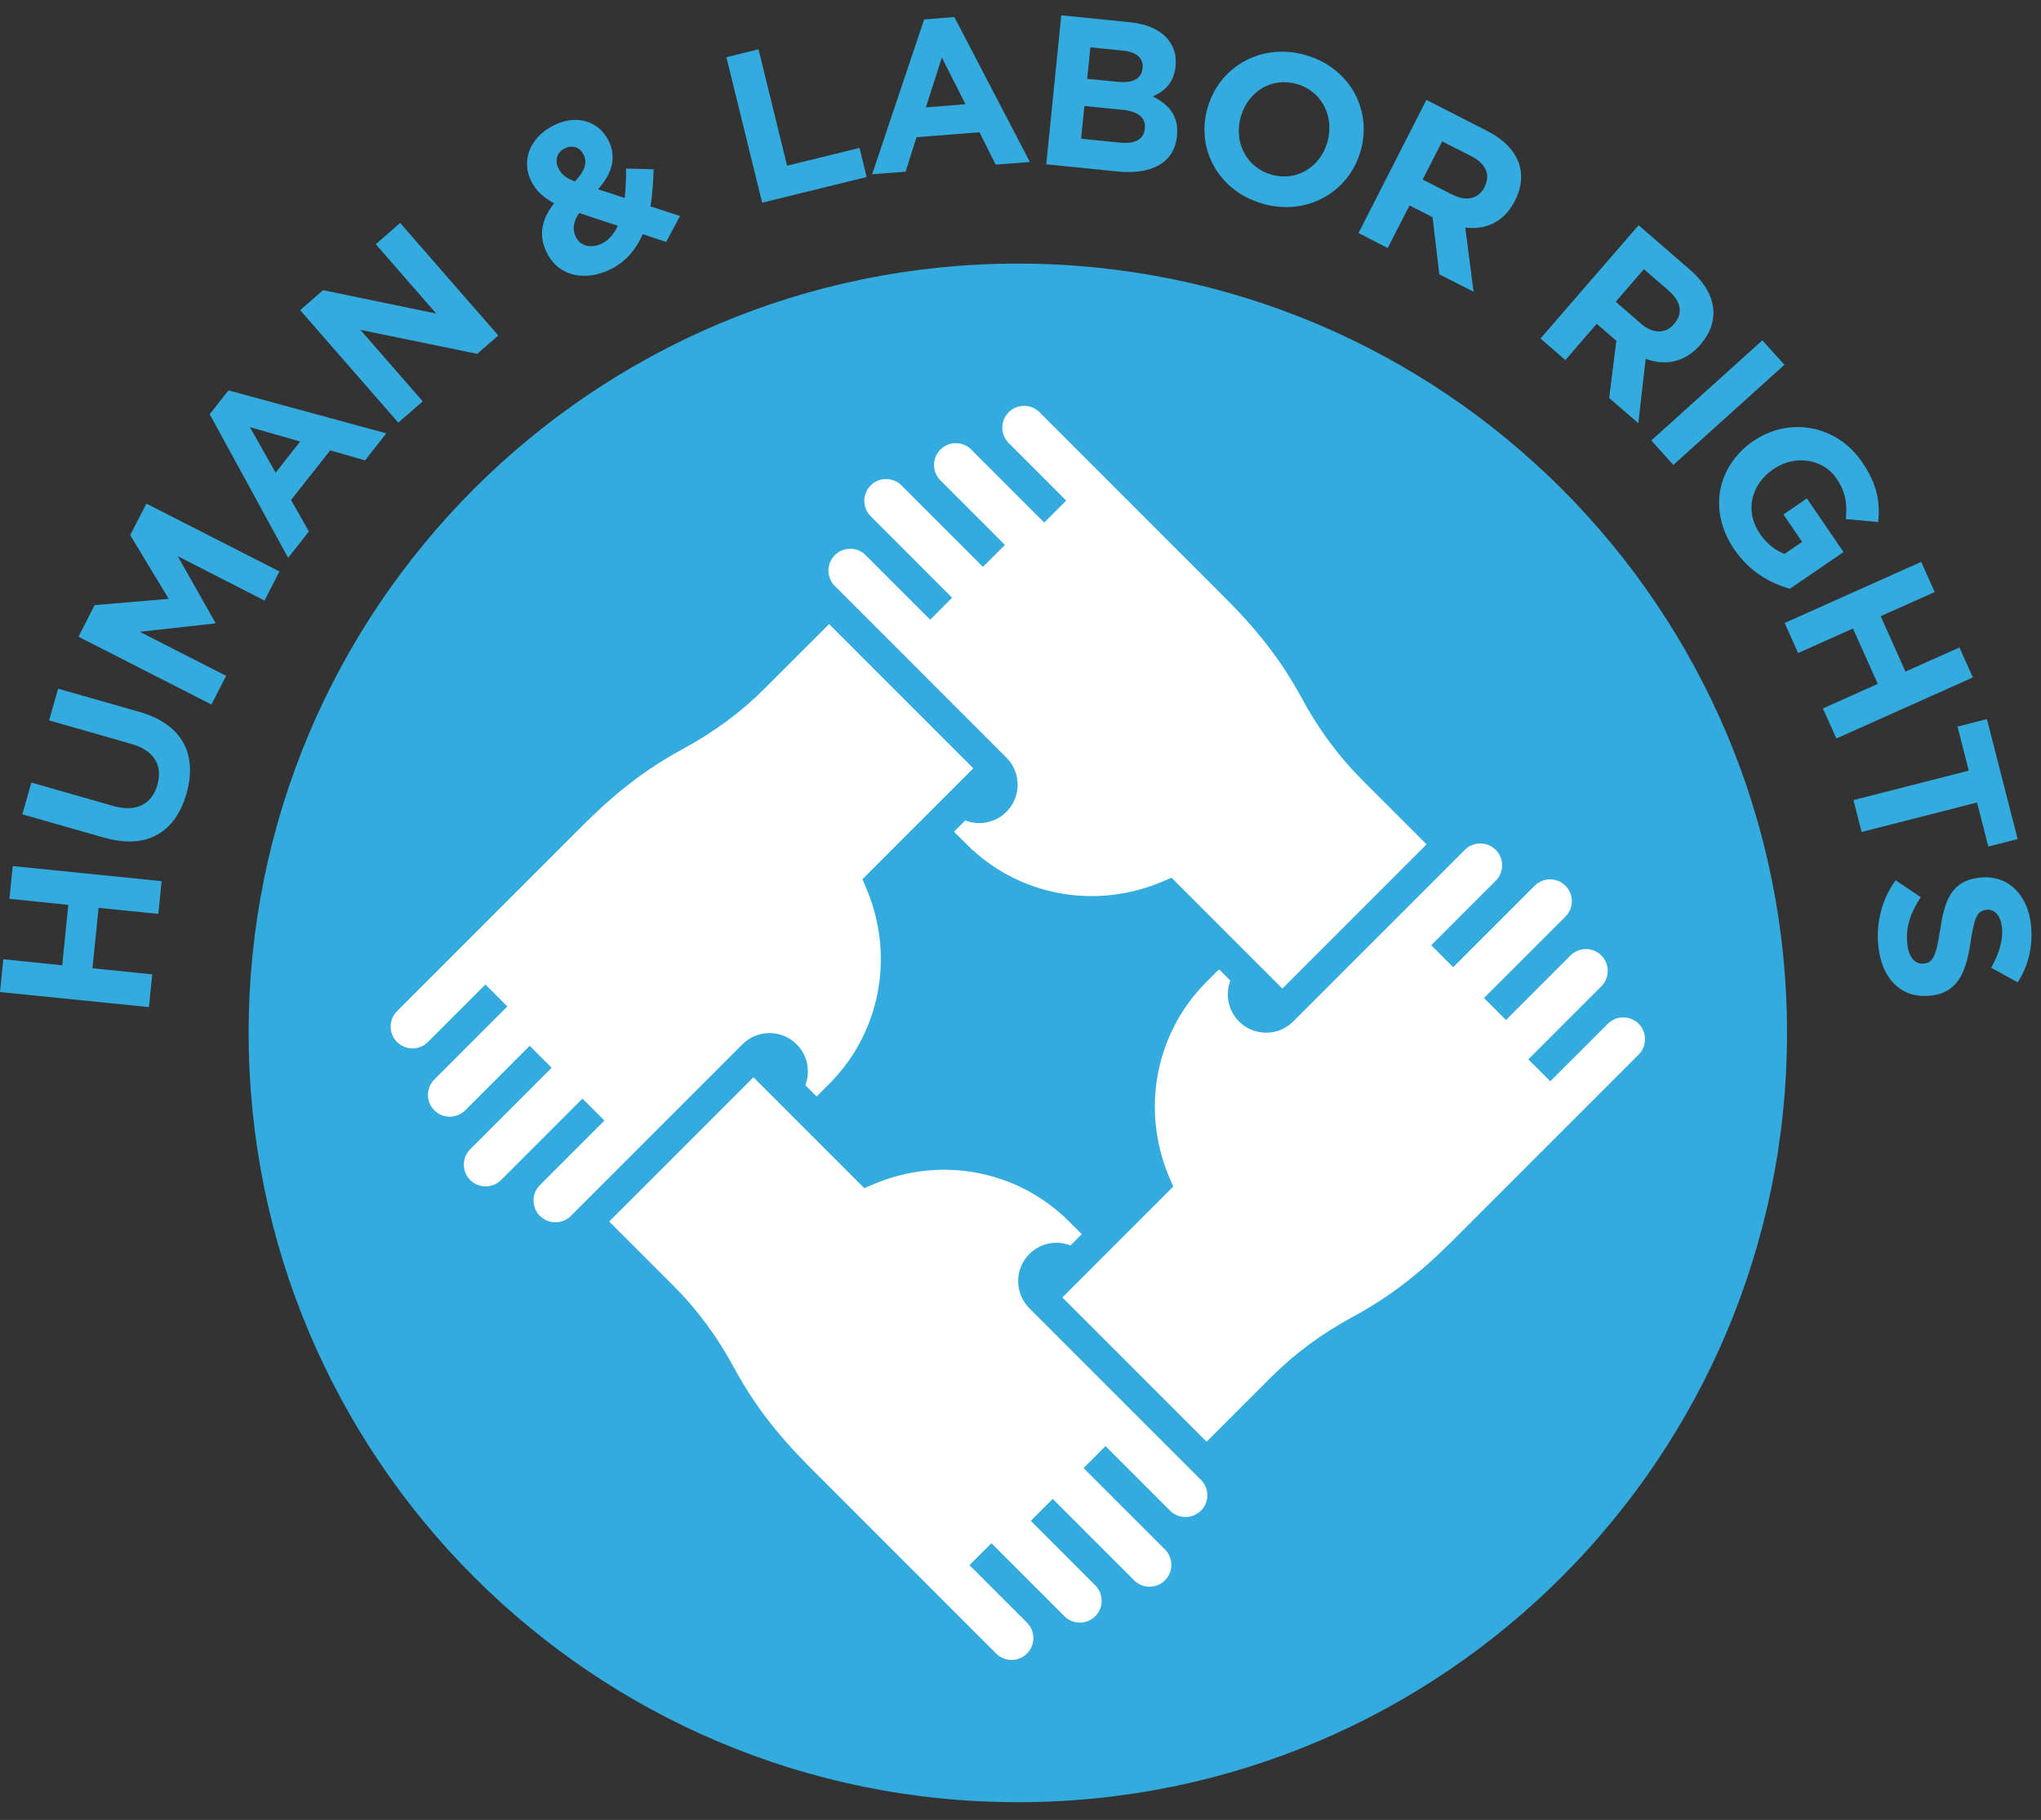 <svg width="83" height="74" viewBox="0 0 83 74" fill="none" xmlns="http://www.w3.org/2000/svg">
<rect x="0" y="0" width="83" height="74" fill="#333333" stroke="none"/>
<path d="M41.392 73.279C58.668 73.279 72.672 59.274 72.672 41.998C72.672 24.722 58.668 10.718 41.392 10.718C24.116 10.718 10.111 24.722 10.111 41.998C10.111 59.274 24.116 73.279 41.392 73.279Z" fill="#33ABDE"/>
<path d="M21.957 49.441C21.611 49.095 21.611 48.532 21.957 48.187L22.587 47.556L24.58 45.563L23.688 44.67L21.064 47.294L20.376 47.982C20.03 48.327 19.467 48.327 19.122 47.982C18.776 47.636 18.776 47.073 19.122 46.727L19.81 46.04L22.433 43.416L21.541 42.523L19.547 44.517L18.917 45.147C18.571 45.492 18.008 45.492 17.663 45.147C17.317 44.801 17.317 44.238 17.663 43.893L20.632 40.923L19.739 40.031L17.4 42.37C17.055 42.715 16.491 42.715 16.146 42.37C15.8 42.024 15.8 41.461 16.146 41.115L22.939 34.322L23.451 33.81C24.513 32.738 25.812 31.51 27.774 30.451C29.025 29.775 30.135 28.956 31.082 28.009L33.716 25.376L39.581 31.241L35.072 35.749L35.239 36.14C36.394 38.879 35.799 41.995 33.719 44.075L33.21 44.584L32.749 44.123C32.964 43.566 32.845 42.91 32.397 42.462C31.789 41.854 30.801 41.854 30.193 42.462L23.214 49.441C22.869 49.786 22.305 49.786 21.96 49.441H21.957Z" fill="white"/>
<path d="M48.835 61.424C48.49 61.769 47.927 61.769 47.581 61.424L46.951 60.793L44.957 58.8L44.065 59.693L46.058 61.686L46.688 62.316L47.376 63.004C47.722 63.35 47.722 63.913 47.376 64.259C47.031 64.604 46.468 64.604 46.122 64.259L45.434 63.571L42.81 60.947L41.918 61.84L43.911 63.833L44.541 64.463C44.887 64.809 44.887 65.372 44.541 65.718C44.196 66.063 43.633 66.063 43.287 65.718L40.318 62.748L39.425 63.641L41.764 65.98C42.11 66.326 42.11 66.889 41.764 67.234C41.418 67.58 40.855 67.58 40.51 67.234L36.859 63.584L33.72 60.444L33.208 59.933C32.136 58.87 30.907 57.571 29.848 55.61C29.173 54.359 28.354 53.248 27.407 52.301L24.773 49.668L30.639 43.803L35.147 48.311L35.537 48.145C38.276 46.99 41.393 47.585 43.473 49.665L43.991 50.183L43.533 50.641C42.974 50.42 42.311 50.538 41.86 50.989C41.252 51.597 41.252 52.586 41.86 53.194L48.839 60.172C49.184 60.518 49.184 61.081 48.839 61.427L48.835 61.424Z" fill="white"/>
<path d="M60.827 34.556C61.173 34.901 61.173 35.465 60.827 35.81L58.203 38.434L59.096 39.327L61.09 37.333L62.408 36.015C62.754 35.669 63.317 35.669 63.662 36.015C64.008 36.361 64.008 36.924 63.662 37.269L62.974 37.957L62.344 38.587L60.35 40.581L61.243 41.474L63.237 39.48L63.867 38.85C64.213 38.504 64.776 38.504 65.121 38.85C65.467 39.195 65.467 39.759 65.121 40.104L62.152 43.074L63.045 43.966L65.384 41.627C65.729 41.282 66.292 41.282 66.638 41.627C66.984 41.973 66.984 42.536 66.638 42.882L59.845 49.675L59.333 50.187C58.271 51.258 56.972 52.487 55.01 53.546C53.759 54.221 52.649 55.041 51.702 55.988L49.068 58.621L43.203 52.756L47.712 48.247L47.545 47.857C46.39 45.118 46.985 42.002 49.065 39.922L49.574 39.413L50.035 39.874C49.82 40.431 49.939 41.087 50.386 41.534C50.995 42.142 51.983 42.142 52.591 41.534L59.57 34.556C59.915 34.21 60.478 34.21 60.824 34.556H60.827Z" fill="white"/>
<path d="M52.939 28.39C53.614 29.641 54.433 30.751 55.38 31.698L58.014 34.332L52.149 40.197L47.64 35.688L47.25 35.855C44.511 37.01 41.394 36.415 39.315 34.335L38.796 33.816L39.254 33.359C39.814 33.58 40.476 33.461 40.927 33.01C41.535 32.402 41.535 31.413 40.927 30.806L33.949 23.827C33.603 23.481 33.603 22.918 33.949 22.573C34.294 22.227 34.857 22.227 35.203 22.573L37.827 25.197L38.719 24.304L36.726 22.31L35.408 20.992C35.062 20.646 35.062 20.083 35.408 19.738C35.753 19.392 36.316 19.392 36.662 19.738L37.35 20.426L37.98 21.056L39.974 23.049L40.866 22.157L38.873 20.163L38.243 19.533C37.897 19.187 37.897 18.624 38.243 18.279C38.588 17.933 39.151 17.933 39.497 18.279L42.466 21.248L43.359 20.355L41.02 18.016C40.675 17.671 40.675 17.108 41.02 16.762C41.366 16.416 41.929 16.416 42.274 16.762L49.067 23.555L49.579 24.067C50.651 25.129 51.88 26.428 52.939 28.39Z" fill="white"/>
<path d="M0 40.338L0.134 39.004L2.531 39.25L2.777 36.793L0.384 36.546L0.518 35.215L6.572 35.829L6.438 37.16L4.009 36.914L3.76 39.371L6.191 39.618L6.057 40.949L0.003 40.338H0Z" fill="#33ABDE"/>
<path d="M4.255 34.066L0.908 33.11L1.276 31.82L4.588 32.767C5.541 33.039 6.172 32.703 6.399 31.919C6.623 31.132 6.281 30.518 5.353 30.252L1.996 29.292L2.364 28.003L5.673 28.947C7.445 29.456 8.031 30.7 7.583 32.271C7.132 33.842 5.98 34.553 4.255 34.063V34.066Z" fill="#33ABDE"/>
<path d="M3.191 25.891L3.847 24.605L6.861 24.349L5.296 21.76L5.952 20.477L11.363 23.235L10.758 24.419L7.226 22.614L8.758 25.318L8.742 25.35L5.683 25.689L9.197 27.481L8.598 28.646L3.188 25.887L3.191 25.891Z" fill="#33ABDE"/>
<path d="M8.531 16.839L9.292 15.873L15.711 17.62L14.844 18.72L13.429 18.311L11.836 20.33L12.562 21.61L11.717 22.682L8.527 16.842L8.531 16.839ZM12.207 17.953L10.162 17.367L11.209 19.22L12.207 17.953Z" fill="#33ABDE"/>
<path d="M12.21 12.608L13.138 11.799L17.739 12.749L15.282 9.93L16.274 9.066L20.264 13.642L19.406 14.388L14.655 13.412L17.192 16.32L16.197 17.184L12.207 12.612L12.21 12.608Z" fill="#33ABDE"/>
<path d="M26.139 9.521C25.883 10.107 25.486 10.612 24.862 10.932C23.826 11.46 22.738 11.255 22.248 10.299L22.242 10.283C21.89 9.598 22.011 8.919 22.536 8.263C22.085 8.027 21.794 7.745 21.605 7.374L21.599 7.358C21.221 6.616 21.467 5.63 22.51 5.102C23.432 4.632 24.341 4.926 24.728 5.684L24.737 5.7C25.109 6.427 24.859 7.089 24.322 7.697L25.409 8.049C25.445 7.678 25.461 7.272 25.461 6.852L26.581 6.884C26.564 7.368 26.536 7.889 26.453 8.391L27.652 8.782L27.092 9.838L26.142 9.524L26.139 9.521ZM23.733 6.296L23.726 6.28C23.57 5.972 23.262 5.883 22.962 6.036C22.642 6.196 22.549 6.529 22.715 6.852L22.722 6.868C22.843 7.108 23.029 7.24 23.381 7.38C23.765 6.961 23.905 6.632 23.733 6.292V6.296ZM25.128 9.182L23.553 8.66C23.294 9.028 23.282 9.364 23.416 9.627L23.422 9.643C23.614 10.023 24.062 10.116 24.504 9.889C24.773 9.751 24.974 9.502 25.125 9.182H25.128Z" fill="#33ABDE"/>
<path d="M29.544 2.325L30.846 2.005L32.008 6.737L34.955 6.014L35.243 7.198L30.994 8.241L29.541 2.328L29.544 2.325Z" fill="#33ABDE"/>
<path d="M37.582 0.789L38.81 0.693L41.882 6.587L40.49 6.693L39.831 5.378L37.271 5.579L36.827 6.981L35.467 7.086L37.582 0.789ZM39.262 4.238L38.302 2.338L37.652 4.366L39.262 4.238Z" fill="#33ABDE"/>
<path d="M43.161 0.623L45.971 0.907C46.665 0.978 47.19 1.224 47.5 1.605C47.746 1.912 47.852 2.264 47.807 2.677V2.696C47.737 3.381 47.337 3.723 46.879 3.922C47.551 4.261 47.942 4.712 47.862 5.525V5.541C47.746 6.648 46.793 7.112 45.427 6.971L42.547 6.68L43.158 0.626L43.161 0.623ZM45.638 4.466L44.099 4.309L43.964 5.64L45.545 5.8C46.134 5.857 46.508 5.688 46.556 5.237V5.221C46.601 4.811 46.323 4.533 45.638 4.462V4.466ZM46.467 2.767C46.508 2.37 46.217 2.111 45.657 2.056L44.342 1.925L44.211 3.205L45.436 3.326C46.025 3.387 46.415 3.234 46.46 2.786V2.767H46.467Z" fill="#33ABDE"/>
<path d="M49.114 4.36L49.121 4.341C49.614 2.686 51.325 1.714 53.124 2.248C54.922 2.782 55.815 4.504 55.325 6.164L55.319 6.18C54.826 7.838 53.114 8.807 51.316 8.273C49.518 7.739 48.622 6.017 49.114 4.357V4.36ZM53.972 5.8L53.978 5.78C54.272 4.782 53.789 3.729 52.756 3.422C51.722 3.115 50.762 3.72 50.468 4.721L50.462 4.737C50.167 5.736 50.65 6.788 51.684 7.095C52.717 7.403 53.677 6.801 53.972 5.8Z" fill="#33ABDE"/>
<path d="M58.008 4.062L60.481 5.326C61.169 5.678 61.607 6.142 61.78 6.68C61.927 7.134 61.873 7.643 61.61 8.155L61.604 8.171C61.159 9.044 60.407 9.351 59.588 9.255L59.924 11.863L58.532 11.153L58.257 8.83L57.319 8.353L56.433 10.084L55.246 9.476L58.004 4.065L58.008 4.062ZM59.063 7.915C59.646 8.209 60.135 8.072 60.366 7.617L60.372 7.601C60.631 7.092 60.41 6.644 59.831 6.35L58.647 5.749L57.854 7.3L59.06 7.915H59.063Z" fill="#33ABDE"/>
<path d="M66.633 9.156L68.739 10.98C69.324 11.489 69.635 12.042 69.676 12.609C69.708 13.089 69.535 13.569 69.158 14.001L69.148 14.017C68.502 14.759 67.696 14.877 66.924 14.589L66.624 17.207L65.44 16.183L65.731 13.857L64.934 13.165L63.658 14.641L62.647 13.764L66.636 9.159L66.633 9.156ZM66.733 13.159C67.228 13.588 67.737 13.569 68.073 13.181L68.083 13.165C68.46 12.73 68.352 12.247 67.859 11.818L66.851 10.945L65.705 12.27L66.729 13.156L66.733 13.159Z" fill="#33ABDE"/>
<path d="M71.667 13.837L72.566 14.832L68.048 18.906L67.152 17.91L71.67 13.837H71.667Z" fill="#33ABDE"/>
<path d="M71.31 17.93L71.323 17.921C72.75 16.948 74.679 17.262 75.719 18.782C76.337 19.684 76.465 20.397 76.378 21.226L75.063 21.105C75.121 20.497 75.07 20.026 74.676 19.444C74.126 18.641 72.98 18.487 72.126 19.07L72.113 19.079C71.195 19.706 70.951 20.797 71.559 21.687C71.831 22.09 72.18 22.378 72.571 22.522L73.287 22.032L72.526 20.919L73.479 20.266L74.97 22.448L72.788 23.939C71.998 23.719 71.153 23.255 70.526 22.337C69.457 20.772 69.819 18.948 71.307 17.93H71.31Z" fill="#33ABDE"/>
<path d="M78.131 22.851L78.678 24.073L76.48 25.055L77.488 27.308L79.683 26.326L80.23 27.545L74.678 30.028L74.131 28.806L76.361 27.807L75.353 25.555L73.123 26.553L72.576 25.331L78.124 22.848L78.131 22.851Z" fill="#33ABDE"/>
<path d="M80.064 31.337L79.606 29.545L80.8 29.238L82.051 34.117L80.857 34.421L80.4 32.63L75.706 33.829L75.373 32.533L80.067 31.334L80.064 31.337Z" fill="#33ABDE"/>
<path d="M77.088 35.791L78.111 36.482C77.715 37.074 77.491 37.673 77.561 38.364C77.615 38.911 77.865 39.215 78.22 39.18H78.239C78.575 39.145 78.729 38.917 78.886 37.877C79.075 36.626 79.331 35.807 80.534 35.682H80.553C81.653 35.571 82.466 36.38 82.594 37.615C82.684 38.495 82.482 39.276 82.05 39.941L80.975 39.349C81.295 38.777 81.465 38.226 81.413 37.718C81.359 37.209 81.1 36.962 80.806 36.991H80.786C80.39 37.036 80.287 37.308 80.124 38.38C79.929 39.641 79.558 40.376 78.502 40.485H78.486C77.283 40.607 76.515 39.762 76.384 38.457C76.291 37.538 76.515 36.582 77.091 35.788L77.088 35.791Z" fill="#33ABDE"/>
</svg>

